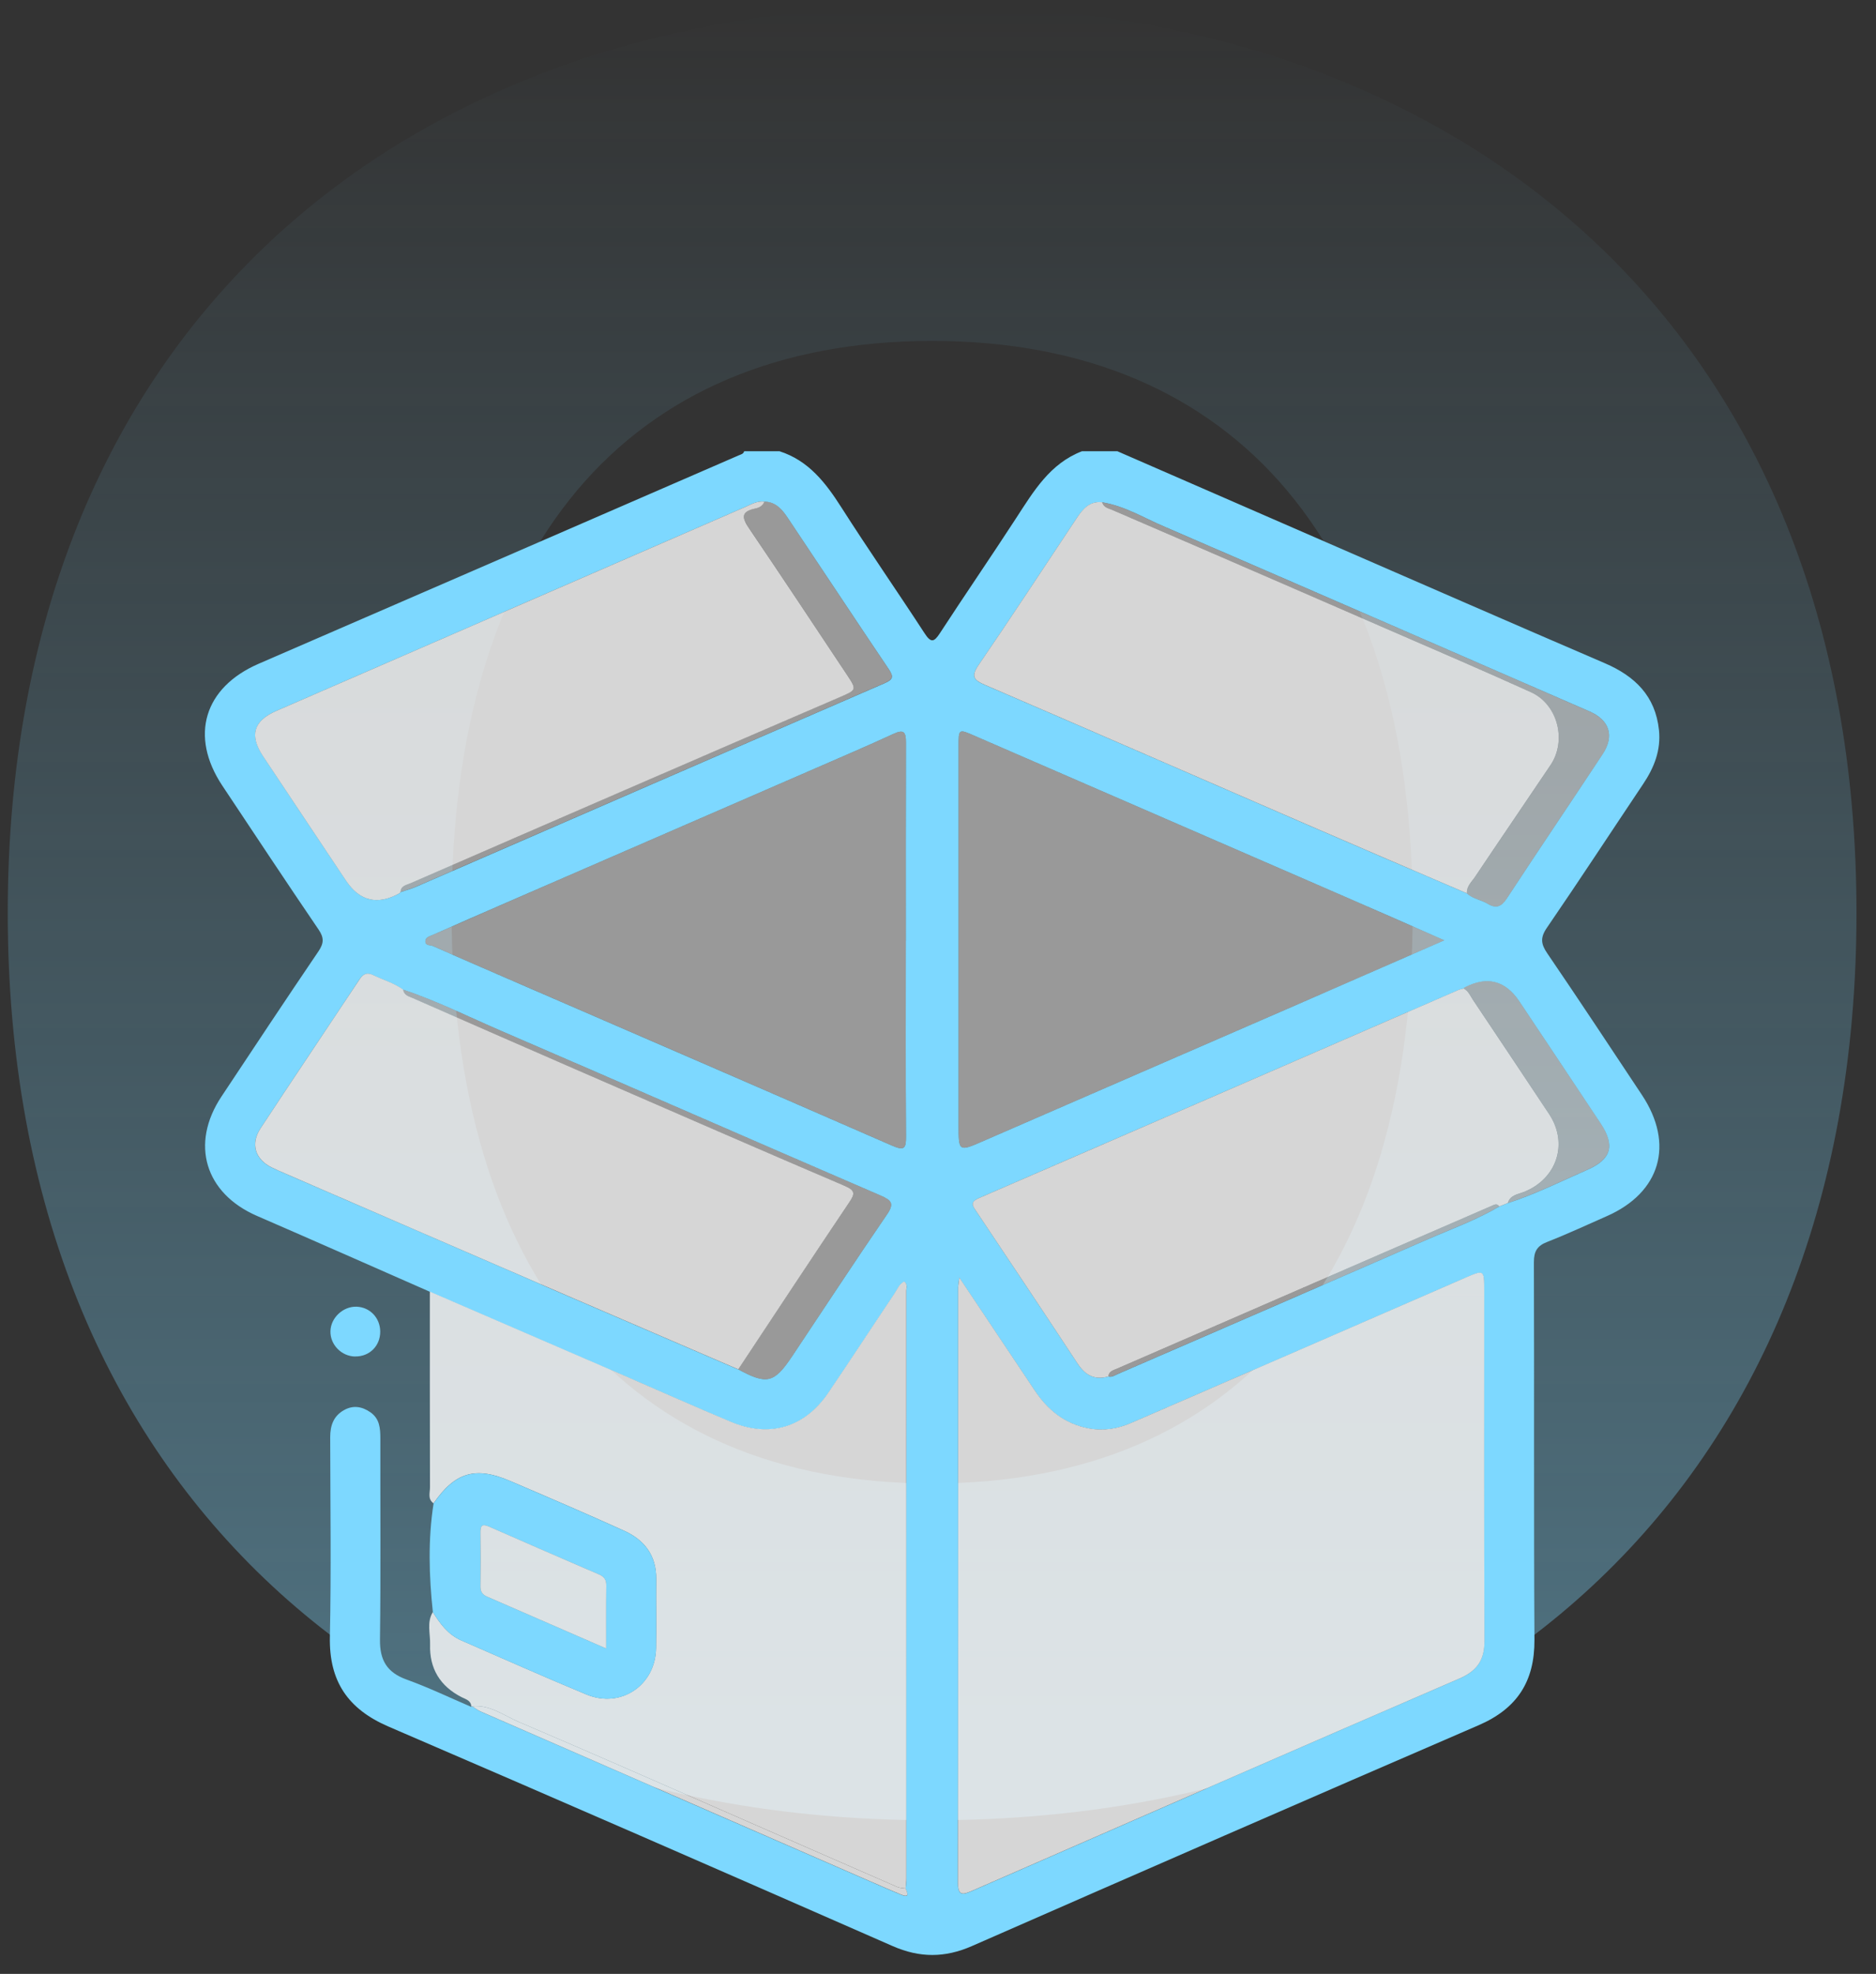 <svg width="77" height="81" viewBox="0 0 77 81" fill="none" xmlns="http://www.w3.org/2000/svg">
<rect x="0" y="0" width="77" height="81" fill="#333333" stroke="none"/>
<path d="M38.259 74.695C16.6 74.695 0.318 61.453 0.318 37.458C0.318 13.462 16.6 0.221 38.259 0.221C59.917 0.221 76.199 13.437 76.199 37.458C76.199 61.479 59.917 74.695 38.259 74.695ZM38.259 13.99C25.695 13.99 18.535 22.533 18.535 37.433C18.535 52.333 25.695 60.876 38.259 60.876C50.822 60.876 57.983 52.333 57.983 37.433C57.983 22.533 50.797 13.99 38.259 13.99Z" fill="url(#paint0_linear_137_451)"/>
<g clip-path="url(#clip0_137_451)">
<path d="M45.86 18.516C48.72 19.762 51.581 21.01 54.444 22.256C58.252 23.912 62.056 25.576 65.871 27.216C67.109 27.748 67.947 28.564 68.092 29.96C68.177 30.78 67.897 31.494 67.449 32.163C66.13 34.132 64.833 36.115 63.493 38.07C63.213 38.477 63.245 38.737 63.51 39.124C64.822 41.048 66.104 42.992 67.394 44.934C68.735 46.955 68.154 48.939 65.945 49.908C65.136 50.262 64.336 50.639 63.514 50.959C63.094 51.121 62.957 51.344 62.958 51.798C62.976 56.962 62.95 62.126 62.981 67.29C62.991 69.007 62.262 70.117 60.687 70.797C53.744 73.797 46.814 76.822 39.887 79.86C38.782 80.344 37.751 80.345 36.642 79.86C29.754 76.836 22.859 73.826 15.949 70.852C14.284 70.135 13.503 68.997 13.54 67.173C13.598 64.441 13.557 61.707 13.553 58.975C13.553 58.497 13.69 58.102 14.125 57.862C14.497 57.655 14.86 57.715 15.201 57.952C15.582 58.216 15.611 58.608 15.611 59.024C15.606 61.776 15.63 64.529 15.596 67.282C15.585 68.128 15.883 68.631 16.688 68.921C17.592 69.247 18.462 69.666 19.347 70.045L19.384 70.025C19.502 70.098 19.611 70.186 19.735 70.24C25.059 72.562 30.384 74.881 35.709 77.202C36.131 77.386 36.553 77.57 36.979 77.747C37.329 77.894 37.263 77.705 37.172 77.501C37.182 77.36 37.201 77.222 37.201 77.081C37.201 69.049 37.203 61.016 37.2 52.981C37.2 52.856 37.264 52.704 37.114 52.595C36.897 52.699 36.826 52.922 36.708 53.096C35.803 54.445 34.916 55.808 34.002 57.153C33.033 58.581 31.594 59.017 30.012 58.355C28.532 57.734 27.067 57.08 25.595 56.443C22.946 55.297 20.296 54.153 17.646 53.009C15.279 51.969 12.914 50.922 10.542 49.893C8.413 48.965 7.8 46.942 9.088 45C10.408 43.01 11.727 41.019 13.068 39.043C13.293 38.71 13.308 38.486 13.076 38.145C11.743 36.187 10.437 34.211 9.125 32.24C7.771 30.201 8.376 28.209 10.618 27.237C17.187 24.393 23.752 21.538 30.318 18.687C30.406 18.648 30.514 18.632 30.545 18.516H31.992C33.191 18.9 33.889 19.811 34.536 20.824C35.645 22.563 36.824 24.259 37.949 25.987C38.212 26.391 38.338 26.354 38.581 25.979C39.609 24.402 40.675 22.849 41.701 21.271C42.422 20.165 43.091 19.022 44.412 18.516C44.894 18.516 45.378 18.516 45.86 18.516ZM45.242 20.613C44.715 20.552 44.44 20.894 44.187 21.271C42.852 23.276 41.534 25.292 40.173 27.279C39.841 27.764 39.967 27.91 40.446 28.116C44.847 30.009 49.238 31.927 53.635 33.834C55.823 34.783 58.017 35.72 60.209 36.661C60.452 36.887 60.791 36.921 61.063 37.087C61.403 37.294 61.619 37.215 61.846 36.869C63.144 34.888 64.473 32.927 65.779 30.949C66.272 30.201 66.067 29.552 65.24 29.192C59.411 26.654 53.581 24.112 47.745 21.591C46.925 21.237 46.147 20.76 45.242 20.612V20.613ZM60.069 40.563C59.991 40.586 59.912 40.602 59.84 40.634C53.288 43.479 46.738 46.328 40.183 49.163C39.785 49.336 39.932 49.497 40.085 49.726C41.469 51.797 42.855 53.865 44.224 55.947C44.541 56.429 44.923 56.646 45.49 56.485C45.642 56.526 45.761 56.435 45.887 56.38C50.11 54.548 54.332 52.722 58.55 50.878C59.553 50.44 60.589 50.069 61.537 49.51C61.654 49.463 61.772 49.416 61.89 49.37C63.015 49.007 64.072 48.477 65.152 48.004C66.143 47.571 66.295 47.004 65.698 46.103C64.589 44.431 63.476 42.763 62.362 41.095C61.785 40.231 61.035 40.04 60.11 40.523C60.094 40.531 60.083 40.552 60.069 40.566V40.563ZM30.3 56.192C31.48 56.833 31.776 56.761 32.516 55.652C33.807 53.715 35.084 51.766 36.4 49.847C36.713 49.392 36.603 49.257 36.151 49.062C30.958 46.82 25.778 44.55 20.585 42.31C19.244 41.732 17.936 41.072 16.547 40.611C16.169 40.337 15.72 40.209 15.305 40.01C15.06 39.893 14.903 39.967 14.755 40.189C13.403 42.23 12.033 44.259 10.689 46.306C10.268 46.946 10.469 47.572 11.148 47.909C11.327 47.998 11.512 48.075 11.696 48.156C15.503 49.805 19.31 51.455 23.118 53.102C25.51 54.135 27.903 55.164 30.297 56.194L30.3 56.192ZM31.378 20.584C31.08 20.546 30.834 20.697 30.579 20.807C24.166 23.593 17.754 26.382 11.343 29.171C10.403 29.579 10.228 30.175 10.797 31.031C11.928 32.735 13.064 34.435 14.201 36.137C14.765 36.984 15.498 37.157 16.401 36.656C16.417 36.647 16.426 36.626 16.438 36.609C16.645 36.539 16.858 36.484 17.06 36.397C23.474 33.61 29.886 30.817 36.305 28.038C36.682 27.876 36.674 27.752 36.467 27.442C35.076 25.381 33.707 23.305 32.324 21.239C32.099 20.902 31.838 20.594 31.38 20.584H31.378ZM39.374 52.424C39.342 52.685 39.326 52.761 39.326 52.836C39.326 60.974 39.329 69.11 39.316 77.247C39.316 77.834 39.537 77.752 39.924 77.583C46.578 74.675 53.232 71.764 59.899 68.884C60.639 68.565 60.932 68.117 60.929 67.329C60.911 62.547 60.919 57.765 60.919 52.985C60.919 52.082 60.926 52.095 60.065 52.469C55.522 54.448 50.977 56.421 46.432 58.392C45.869 58.635 45.289 58.734 44.67 58.614C43.698 58.426 43.005 57.865 42.472 57.064C41.472 55.565 40.47 54.068 39.372 52.427L39.374 52.424ZM59.28 38.586C57.914 37.984 56.669 37.433 55.42 36.892C50.287 34.661 45.15 32.434 40.017 30.201C39.342 29.908 39.345 29.897 39.345 30.635C39.345 35.8 39.345 40.966 39.345 46.132C39.345 47.281 39.339 47.268 40.407 46.802C44.656 44.95 48.909 43.108 53.159 41.259C55.162 40.387 57.164 39.511 59.28 38.586ZM37.181 38.606C37.181 35.894 37.176 33.18 37.185 30.467C37.185 30.058 37.116 29.91 36.681 30.111C35.643 30.591 34.592 31.041 33.543 31.497C29.312 33.338 25.08 35.175 20.847 37.014C19.817 37.462 18.788 37.912 17.759 38.366C17.635 38.421 17.459 38.461 17.459 38.627C17.459 38.824 17.669 38.774 17.783 38.826C18.443 39.122 19.105 39.409 19.767 39.696C25.381 42.13 30.998 44.555 36.605 47.007C37.114 47.229 37.19 47.141 37.187 46.626C37.168 43.954 37.179 41.28 37.179 38.606H37.181Z" fill="#7DD8FF"/>
<path d="M17.645 53.002C20.294 54.146 22.944 55.291 25.594 56.437C27.067 57.073 28.53 57.729 30.01 58.348C31.593 59.011 33.032 58.575 34 57.146C34.913 55.8 35.801 54.438 36.706 53.089C36.824 52.915 36.895 52.693 37.113 52.588C37.264 52.696 37.198 52.849 37.198 52.975C37.201 61.008 37.201 69.04 37.2 77.075C37.2 77.215 37.18 77.354 37.171 77.494C37.053 77.473 36.926 77.475 36.821 77.429C34.528 76.43 32.236 75.423 29.942 74.42C27.062 73.162 24.188 71.89 21.295 70.66C20.681 70.399 20.114 69.945 19.382 70.017L19.345 70.036C19.337 69.78 19.121 69.732 18.949 69.645C18.064 69.195 17.622 68.468 17.653 67.485C17.667 67.042 17.506 66.576 17.766 66.152C18.064 66.632 18.396 67.082 18.937 67.316C20.647 68.059 22.349 68.821 24.072 69.534C25.487 70.119 26.906 69.153 26.928 67.625C26.943 66.682 26.923 65.738 26.933 64.793C26.943 63.831 26.451 63.193 25.619 62.816C24.067 62.113 22.501 61.441 20.934 60.771C19.514 60.161 18.676 60.414 17.796 61.689C17.543 61.515 17.651 61.251 17.649 61.029C17.642 58.351 17.643 55.676 17.643 52.999L17.645 53.002Z" fill="white" fill-opacity="0.8"/>
<path d="M17.798 61.692C18.678 60.417 19.516 60.164 20.936 60.773C22.502 61.444 24.069 62.118 25.621 62.819C26.453 63.194 26.944 63.834 26.935 64.796C26.925 65.739 26.944 66.684 26.93 67.628C26.907 69.156 25.489 70.12 24.074 69.536C22.351 68.824 20.649 68.062 18.939 67.319C18.397 67.083 18.065 66.635 17.767 66.155C17.608 64.667 17.564 63.18 17.796 61.694L17.798 61.692ZM24.881 67.646C24.881 66.714 24.873 65.892 24.886 65.07C24.889 64.835 24.806 64.703 24.594 64.612C23.084 63.961 21.576 63.307 20.07 62.645C19.798 62.525 19.716 62.591 19.719 62.878C19.729 63.621 19.729 64.364 19.719 65.107C19.716 65.323 19.808 65.439 19.991 65.52C21.589 66.213 23.184 66.908 24.881 67.647V67.646Z" fill="#7DD8FF"/>
<path d="M14.583 55.665C14.019 55.662 13.546 55.178 13.563 54.622C13.577 54.074 14.083 53.602 14.636 53.621C15.186 53.641 15.603 54.081 15.606 54.641C15.608 55.23 15.169 55.668 14.585 55.663L14.583 55.665Z" fill="#7DD8FF"/>
<path d="M39.374 52.423C40.471 54.066 41.474 55.561 42.473 57.06C43.007 57.861 43.7 58.424 44.672 58.611C45.289 58.73 45.871 58.632 46.433 58.388C50.98 56.417 55.525 54.444 60.067 52.465C60.926 52.091 60.921 52.078 60.921 52.981C60.921 57.763 60.911 62.545 60.931 67.325C60.934 68.113 60.64 68.561 59.901 68.88C53.233 71.761 46.58 74.67 39.925 77.579C39.538 77.748 39.316 77.83 39.317 77.244C39.33 69.106 39.325 60.97 39.327 52.833C39.327 52.757 39.345 52.681 39.375 52.42L39.374 52.423Z" fill="white" fill-opacity="0.8"/>
<path d="M16.436 36.61C16.423 36.626 16.415 36.647 16.399 36.656C15.498 37.157 14.764 36.984 14.199 36.137C13.065 34.435 11.927 32.737 10.795 31.032C10.226 30.176 10.402 29.579 11.341 29.172C17.755 26.382 24.166 23.593 30.579 20.807C30.834 20.696 31.08 20.546 31.378 20.584C31.311 20.752 31.159 20.836 31.008 20.866C30.368 20.995 30.469 21.273 30.764 21.708C32.113 23.695 33.437 25.698 34.768 27.698C35.172 28.306 35.16 28.311 34.476 28.606C31.535 29.871 28.597 31.143 25.66 32.416C22.722 33.689 19.787 34.969 16.85 36.245C16.672 36.323 16.448 36.345 16.438 36.613L16.436 36.61Z" fill="white" fill-opacity="0.8"/>
<path d="M30.3 56.192C27.907 55.162 25.514 54.133 23.122 53.1C19.313 51.455 15.506 49.803 11.7 48.154C11.516 48.075 11.33 47.996 11.152 47.907C10.473 47.571 10.271 46.945 10.692 46.304C12.036 44.258 13.406 42.228 14.759 40.187C14.905 39.965 15.062 39.891 15.308 40.008C15.722 40.207 16.172 40.336 16.551 40.609C16.573 40.837 16.772 40.882 16.93 40.951C19.201 41.949 21.473 42.943 23.747 43.933C27.378 45.512 31.008 47.098 34.65 48.654C35.103 48.847 35.103 48.976 34.852 49.348C33.322 51.621 31.817 53.908 30.304 56.19L30.3 56.192Z" fill="white" fill-opacity="0.8"/>
<path d="M61.89 49.367C61.772 49.414 61.655 49.461 61.537 49.508C61.444 49.366 61.337 49.435 61.226 49.483C59.722 50.136 58.215 50.786 56.712 51.44C53.098 53.01 49.486 54.581 45.873 56.153C45.71 56.224 45.518 56.259 45.489 56.485C44.922 56.646 44.54 56.43 44.222 55.946C42.854 53.866 41.468 51.796 40.083 49.725C39.93 49.496 39.782 49.335 40.182 49.163C46.737 46.328 53.287 43.478 59.838 40.633C59.911 40.601 59.991 40.585 60.067 40.562C60.267 40.653 60.34 40.853 60.449 41.017C61.497 42.582 62.544 44.147 63.584 45.718C64.383 46.927 63.903 48.378 62.547 48.913C62.299 49.011 61.985 49.037 61.89 49.367Z" fill="white" fill-opacity="0.8"/>
<path d="M60.209 36.659C58.017 35.718 55.823 34.782 53.635 33.832C49.238 31.927 44.847 30.008 40.446 28.114C39.967 27.908 39.84 27.763 40.173 27.277C41.534 25.29 42.852 23.274 44.187 21.269C44.438 20.89 44.715 20.55 45.242 20.611C45.295 20.823 45.487 20.855 45.65 20.924C47.012 21.511 48.372 22.097 49.733 22.687C52.103 23.716 54.474 24.742 56.843 25.774C58.845 26.646 60.855 27.503 62.842 28.407C63.94 28.907 64.315 30.393 63.645 31.391C62.617 32.92 61.575 34.442 60.55 35.973C60.41 36.182 60.193 36.366 60.209 36.658V36.659Z" fill="white" fill-opacity="0.8"/>
<path d="M59.281 38.586C57.166 39.509 55.164 40.388 53.159 41.259C48.909 43.108 44.656 44.95 40.407 46.802C39.34 47.268 39.345 47.281 39.345 46.132C39.345 40.966 39.345 35.8 39.345 30.635C39.345 29.897 39.342 29.908 40.017 30.201C45.151 32.434 50.287 34.661 55.42 36.892C56.67 37.435 57.914 37.986 59.281 38.586Z" fill="white" fill-opacity="0.5"/>
<path d="M37.179 38.606C37.179 41.28 37.169 43.952 37.187 46.626C37.19 47.14 37.113 47.229 36.605 47.007C31 44.555 25.383 42.128 19.768 39.696C19.105 39.409 18.441 39.122 17.784 38.825C17.668 38.774 17.458 38.824 17.46 38.627C17.46 38.463 17.635 38.421 17.759 38.366C18.788 37.913 19.818 37.462 20.848 37.014C25.078 35.175 29.312 33.337 33.543 31.497C34.592 31.041 35.643 30.591 36.681 30.111C37.116 29.909 37.187 30.056 37.186 30.467C37.174 33.179 37.181 35.894 37.181 38.606H37.179Z" fill="white" fill-opacity="0.5"/>
<path d="M60.209 36.659C60.193 36.368 60.408 36.184 60.55 35.974C61.575 34.443 62.617 32.922 63.645 31.392C64.315 30.395 63.938 28.909 62.842 28.409C60.855 27.505 58.847 26.647 56.843 25.775C54.474 24.744 52.103 23.716 49.732 22.689C48.372 22.099 47.012 21.512 45.65 20.926C45.487 20.855 45.295 20.824 45.242 20.613C46.146 20.761 46.923 21.238 47.745 21.593C53.583 24.114 59.411 26.655 65.24 29.194C66.067 29.553 66.272 30.203 65.779 30.951C64.473 32.927 63.144 34.888 61.846 36.87C61.619 37.217 61.403 37.296 61.063 37.088C60.791 36.92 60.45 36.888 60.209 36.663V36.659Z" fill="white" fill-opacity="0.5"/>
<path d="M30.3 56.192C31.814 53.909 33.319 51.621 34.849 49.35C35.099 48.977 35.1 48.847 34.647 48.655C31.005 47.1 27.375 45.514 23.744 43.934C21.47 42.945 19.197 41.95 16.926 40.953C16.77 40.883 16.57 40.84 16.548 40.611C17.939 41.072 19.246 41.733 20.585 42.31C25.778 44.55 30.958 46.819 36.151 49.061C36.604 49.256 36.713 49.392 36.401 49.846C35.084 51.766 33.807 53.714 32.517 55.652C31.777 56.762 31.48 56.833 30.3 56.192Z" fill="white" fill-opacity="0.5"/>
<path d="M16.436 36.609C16.446 36.343 16.67 36.321 16.849 36.242C19.785 34.965 22.72 33.686 25.658 32.412C28.595 31.139 31.535 29.867 34.475 28.602C35.158 28.307 35.171 28.303 34.766 27.695C33.435 25.696 32.112 23.691 30.763 21.704C30.468 21.271 30.366 20.993 31.006 20.863C31.158 20.832 31.309 20.748 31.377 20.581C31.836 20.59 32.097 20.898 32.321 21.235C33.703 23.303 35.072 25.377 36.463 27.439C36.671 27.748 36.679 27.872 36.302 28.035C29.884 30.814 23.471 33.607 17.057 36.393C16.857 36.48 16.642 36.535 16.435 36.606L16.436 36.609Z" fill="white" fill-opacity="0.5"/>
<path d="M61.891 49.368C61.986 49.038 62.3 49.012 62.548 48.914C63.904 48.379 64.385 46.928 63.584 45.719C62.546 44.148 61.499 42.583 60.45 41.018C60.34 40.855 60.269 40.654 60.068 40.563C60.082 40.549 60.092 40.529 60.109 40.52C61.034 40.038 61.784 40.229 62.361 41.092C63.475 42.76 64.588 44.428 65.697 46.1C66.294 46.999 66.144 47.566 65.151 48.001C64.071 48.474 63.014 49.004 61.889 49.367L61.891 49.368Z" fill="white" fill-opacity="0.5"/>
<path d="M19.382 70.018C20.114 69.946 20.681 70.4 21.295 70.661C24.189 71.891 27.062 73.163 29.942 74.421C32.236 75.424 34.526 76.43 36.821 77.43C36.928 77.477 37.055 77.476 37.171 77.495C37.263 77.7 37.327 77.888 36.977 77.742C36.552 77.564 36.13 77.381 35.707 77.197C30.382 74.878 25.057 72.557 19.734 70.234C19.61 70.179 19.498 70.092 19.382 70.02V70.018Z" fill="white" fill-opacity="0.8"/>
<path d="M45.489 56.484C45.518 56.258 45.71 56.222 45.873 56.152C49.486 54.58 53.098 53.009 56.711 51.439C58.215 50.786 59.721 50.137 61.226 49.482C61.337 49.434 61.443 49.365 61.537 49.507C60.589 50.066 59.553 50.436 58.55 50.875C54.333 52.719 50.11 54.546 45.887 56.377C45.761 56.432 45.642 56.524 45.491 56.482L45.489 56.484Z" fill="white" fill-opacity="0.5"/>
<path d="M24.881 67.647C23.184 66.908 21.589 66.212 19.991 65.519C19.808 65.439 19.716 65.323 19.719 65.106C19.73 64.364 19.729 63.62 19.719 62.877C19.716 62.591 19.798 62.525 20.07 62.644C21.576 63.306 23.084 63.961 24.595 64.612C24.807 64.704 24.891 64.836 24.886 65.07C24.875 65.891 24.881 66.713 24.881 67.645V67.647Z" fill="white" fill-opacity="0.8"/>
</g>
<defs>
<linearGradient id="paint0_linear_137_451" x1="38.259" y1="74.695" x2="38.259" y2="0.221" gradientUnits="userSpaceOnUse">
<stop stop-color="#7DD8FF" stop-opacity="0.4"/>
<stop offset="1" stop-color="#7DD8FF" stop-opacity="0"/>
</linearGradient>
<clipPath id="clip0_137_451">
<rect width="59.699" height="61.705" fill="white" transform="translate(8.409 18.516)"/>
</clipPath>
</defs>
</svg>
